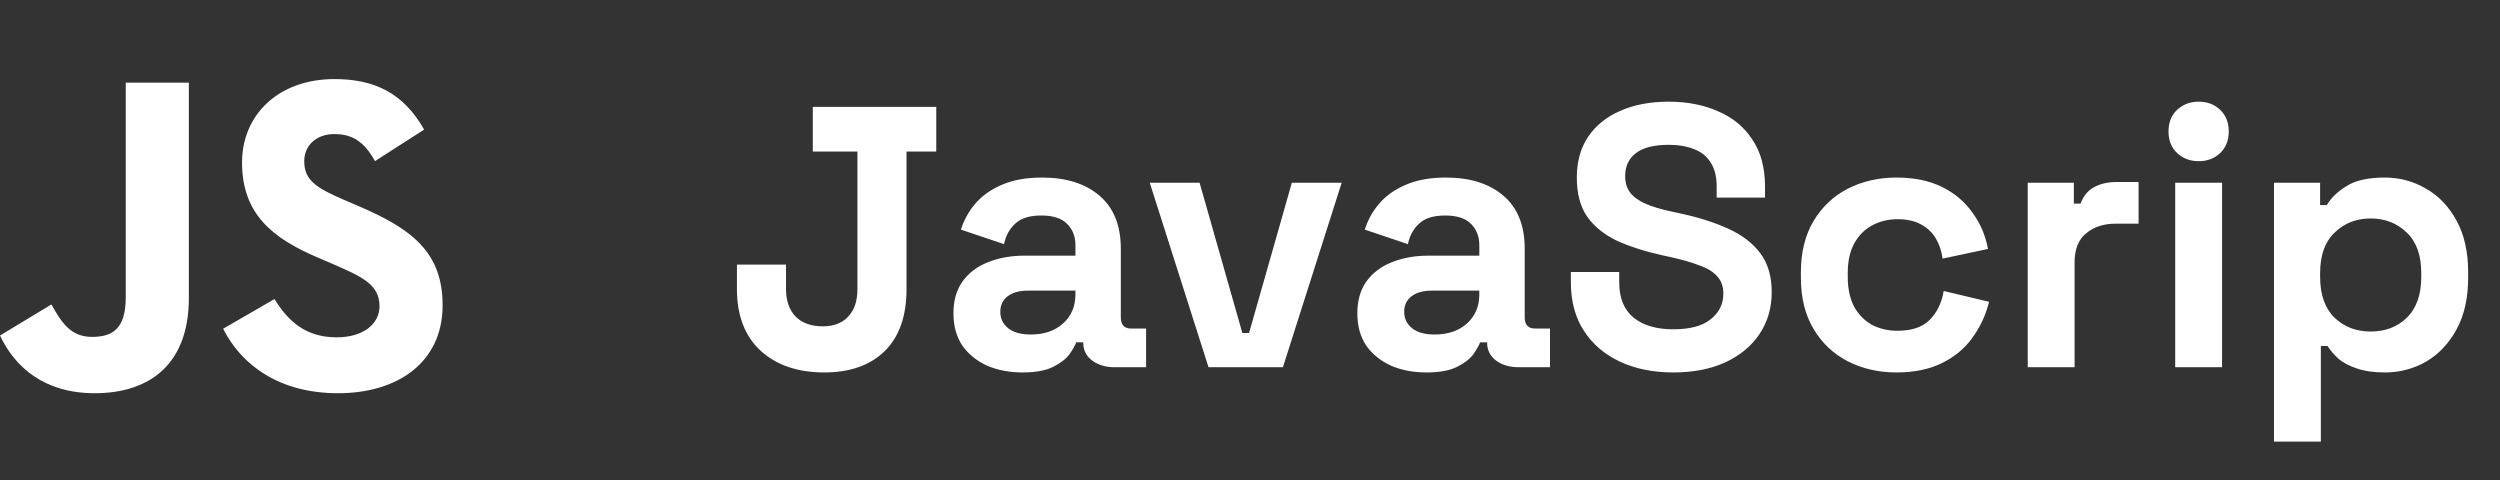 <svg width="177" height="34" viewBox="0 0 177 34" fill="none" xmlns="http://www.w3.org/2000/svg">
<rect x="0" y="0" width="177" height="34" fill="#333333" stroke="none"/>
<path d="M0 23.756L3.638 21.554C4.34 22.798 4.978 23.851 6.51 23.851C7.978 23.851 8.903 23.277 8.903 21.044V5.854H13.37V21.107C13.37 25.733 10.658 27.84 6.701 27.84C3.127 27.84 1.053 25.989 0 23.755M15.797 23.277L19.434 21.171C20.392 22.735 21.636 23.883 23.838 23.883C25.689 23.883 26.869 22.958 26.869 21.681C26.869 20.15 25.657 19.607 23.615 18.714L22.498 18.235C19.275 16.863 17.137 15.14 17.137 11.502C17.137 8.152 19.69 5.599 23.679 5.599C26.519 5.599 28.561 6.588 30.029 9.173L26.55 11.407C25.784 10.034 24.955 9.492 23.678 9.492C22.37 9.492 21.54 10.322 21.54 11.407C21.54 12.747 22.37 13.29 24.285 14.119L25.401 14.598C29.199 16.225 31.337 17.884 31.337 21.618C31.337 25.639 28.178 27.84 23.934 27.84C19.785 27.84 17.105 25.862 15.797 23.277" fill="white"/>
<path d="M58.363 26.369C56.467 26.369 54.957 25.851 53.833 24.815C52.727 23.779 52.175 22.331 52.175 20.47V18.732H55.65V20.47C55.65 21.295 55.879 21.945 56.335 22.419C56.791 22.875 57.432 23.104 58.257 23.104C59.03 23.104 59.627 22.875 60.048 22.419C60.487 21.962 60.706 21.313 60.706 20.47V10.727H57.546V7.567H66.288V10.727H64.182V20.47C64.182 22.384 63.664 23.849 62.628 24.868C61.593 25.868 60.171 26.369 58.363 26.369ZM72.402 26.369C71.472 26.369 70.638 26.211 69.901 25.895C69.163 25.561 68.575 25.087 68.136 24.473C67.715 23.841 67.504 23.077 67.504 22.182C67.504 21.287 67.715 20.541 68.136 19.944C68.575 19.329 69.172 18.873 69.927 18.574C70.699 18.258 71.577 18.1 72.56 18.1H76.141V17.363C76.141 16.749 75.948 16.248 75.562 15.862C75.176 15.458 74.561 15.257 73.719 15.257C72.894 15.257 72.279 15.45 71.876 15.836C71.472 16.204 71.208 16.687 71.085 17.284L68.031 16.257C68.242 15.59 68.575 14.984 69.032 14.44C69.506 13.878 70.129 13.431 70.901 13.097C71.691 12.746 72.648 12.571 73.771 12.571C75.492 12.571 76.852 13.001 77.853 13.861C78.853 14.721 79.354 15.967 79.354 17.6V22.471C79.354 22.998 79.6 23.261 80.091 23.261H81.144V26H78.933C78.283 26 77.748 25.842 77.326 25.526C76.905 25.21 76.694 24.789 76.694 24.262V24.236H76.194C76.124 24.446 75.966 24.727 75.72 25.078C75.474 25.412 75.088 25.71 74.561 25.974C74.035 26.237 73.315 26.369 72.402 26.369ZM72.981 23.683C73.912 23.683 74.667 23.428 75.246 22.919C75.843 22.392 76.141 21.699 76.141 20.839V20.576H72.797C72.183 20.576 71.7 20.707 71.349 20.971C70.998 21.234 70.822 21.602 70.822 22.076C70.822 22.55 71.007 22.937 71.375 23.235C71.744 23.534 72.279 23.683 72.981 23.683ZM85.563 26L81.403 12.939H84.931L87.959 23.577H88.433L91.462 12.939H94.99L90.83 26H85.563ZM100.997 26.369C100.067 26.369 99.233 26.211 98.496 25.895C97.758 25.561 97.17 25.087 96.731 24.473C96.31 23.841 96.1 23.077 96.1 22.182C96.1 21.287 96.31 20.541 96.731 19.944C97.17 19.329 97.767 18.873 98.522 18.574C99.294 18.258 100.172 18.1 101.155 18.1H104.736V17.363C104.736 16.749 104.543 16.248 104.157 15.862C103.771 15.458 103.157 15.257 102.314 15.257C101.489 15.257 100.874 15.45 100.471 15.836C100.067 16.204 99.804 16.687 99.681 17.284L96.626 16.257C96.837 15.59 97.17 14.984 97.627 14.44C98.101 13.878 98.724 13.431 99.496 13.097C100.286 12.746 101.243 12.571 102.367 12.571C104.087 12.571 105.447 13.001 106.448 13.861C107.449 14.721 107.949 15.967 107.949 17.6V22.471C107.949 22.998 108.195 23.261 108.686 23.261H109.74V26H107.528C106.878 26 106.343 25.842 105.921 25.526C105.5 25.21 105.289 24.789 105.289 24.262V24.236H104.789C104.719 24.446 104.561 24.727 104.315 25.078C104.069 25.412 103.683 25.71 103.157 25.974C102.63 26.237 101.91 26.369 100.997 26.369ZM101.577 23.683C102.507 23.683 103.262 23.428 103.841 22.919C104.438 22.392 104.736 21.699 104.736 20.839V20.576H101.392C100.778 20.576 100.295 20.707 99.944 20.971C99.593 21.234 99.417 21.602 99.417 22.076C99.417 22.55 99.602 22.937 99.97 23.235C100.339 23.534 100.874 23.683 101.577 23.683ZM118.459 26.369C117.037 26.369 115.782 26.114 114.693 25.605C113.605 25.096 112.754 24.367 112.139 23.419C111.525 22.471 111.217 21.33 111.217 19.996V19.259H114.641V19.996C114.641 21.102 114.983 21.936 115.668 22.498C116.352 23.042 117.283 23.314 118.459 23.314C119.653 23.314 120.539 23.077 121.118 22.603C121.715 22.129 122.014 21.523 122.014 20.786C122.014 20.277 121.864 19.865 121.566 19.549C121.285 19.233 120.864 18.978 120.302 18.785C119.758 18.574 119.091 18.381 118.301 18.206L117.695 18.074C116.431 17.793 115.343 17.442 114.43 17.021C113.535 16.582 112.841 16.011 112.35 15.309C111.876 14.607 111.639 13.694 111.639 12.571C111.639 11.447 111.902 10.49 112.429 9.7C112.973 8.893 113.728 8.278 114.693 7.857C115.676 7.418 116.826 7.199 118.143 7.199C119.459 7.199 120.627 7.427 121.645 7.883C122.681 8.322 123.488 8.989 124.068 9.885C124.664 10.762 124.963 11.868 124.963 13.203V13.992H121.54V13.203C121.54 12.5 121.399 11.939 121.118 11.517C120.855 11.078 120.469 10.762 119.96 10.569C119.451 10.359 118.845 10.253 118.143 10.253C117.09 10.253 116.308 10.455 115.799 10.859C115.308 11.245 115.062 11.781 115.062 12.465C115.062 12.922 115.176 13.308 115.404 13.624C115.65 13.94 116.01 14.203 116.484 14.414C116.958 14.624 117.564 14.809 118.301 14.967L118.906 15.098C120.223 15.379 121.364 15.739 122.33 16.178C123.313 16.617 124.076 17.196 124.621 17.916C125.165 18.636 125.437 19.557 125.437 20.681C125.437 21.804 125.147 22.796 124.568 23.656C124.006 24.499 123.199 25.166 122.145 25.658C121.11 26.132 119.881 26.369 118.459 26.369ZM134.27 26.369C133.006 26.369 131.856 26.105 130.82 25.579C129.802 25.052 128.995 24.288 128.398 23.288C127.801 22.287 127.503 21.076 127.503 19.654V19.285C127.503 17.863 127.801 16.652 128.398 15.651C128.995 14.651 129.802 13.887 130.82 13.361C131.856 12.834 133.006 12.571 134.27 12.571C135.516 12.571 136.587 12.79 137.482 13.229C138.378 13.668 139.097 14.273 139.642 15.046C140.203 15.801 140.572 16.661 140.748 17.626L137.535 18.311C137.465 17.784 137.307 17.31 137.061 16.889C136.815 16.468 136.464 16.134 136.008 15.888C135.569 15.643 135.016 15.52 134.349 15.52C133.682 15.52 133.076 15.669 132.532 15.967C132.005 16.248 131.584 16.678 131.268 17.258C130.97 17.82 130.82 18.513 130.82 19.338V19.601C130.82 20.426 130.97 21.128 131.268 21.708C131.584 22.27 132.005 22.7 132.532 22.998C133.076 23.279 133.682 23.419 134.349 23.419C135.35 23.419 136.104 23.165 136.613 22.656C137.14 22.129 137.474 21.445 137.614 20.602L140.827 21.366C140.598 22.296 140.203 23.147 139.642 23.92C139.097 24.675 138.378 25.271 137.482 25.71C136.587 26.149 135.516 26.369 134.27 26.369ZM143.564 26V12.939H146.829V14.414H147.303C147.496 13.887 147.812 13.501 148.251 13.255C148.707 13.009 149.234 12.887 149.831 12.887H151.411V15.836H149.778C148.935 15.836 148.242 16.064 147.698 16.52C147.153 16.959 146.881 17.644 146.881 18.574V26H143.564ZM154.004 26V12.939H157.322V26H154.004ZM155.663 11.412C155.066 11.412 154.557 11.219 154.135 10.833C153.732 10.446 153.53 9.937 153.53 9.305C153.53 8.673 153.732 8.164 154.135 7.778C154.557 7.392 155.066 7.199 155.663 7.199C156.277 7.199 156.786 7.392 157.19 7.778C157.594 8.164 157.796 8.673 157.796 9.305C157.796 9.937 157.594 10.446 157.19 10.833C156.786 11.219 156.277 11.412 155.663 11.412ZM160.998 31.266V12.939H164.264V14.519H164.738C165.036 14.01 165.501 13.562 166.133 13.176C166.765 12.772 167.669 12.571 168.845 12.571C169.899 12.571 170.873 12.834 171.768 13.361C172.664 13.87 173.383 14.624 173.927 15.625C174.472 16.626 174.744 17.837 174.744 19.259V19.68C174.744 21.102 174.472 22.314 173.927 23.314C173.383 24.315 172.664 25.078 171.768 25.605C170.873 26.114 169.899 26.369 168.845 26.369C168.055 26.369 167.388 26.272 166.844 26.079C166.317 25.903 165.887 25.675 165.554 25.394C165.238 25.096 164.983 24.797 164.79 24.499H164.316V31.266H160.998ZM167.845 23.472C168.88 23.472 169.732 23.147 170.399 22.498C171.084 21.831 171.426 20.865 171.426 19.601V19.338C171.426 18.074 171.084 17.117 170.399 16.468C169.714 15.801 168.863 15.467 167.845 15.467C166.827 15.467 165.975 15.801 165.29 16.468C164.606 17.117 164.264 18.074 164.264 19.338V19.601C164.264 20.865 164.606 21.831 165.29 22.498C165.975 23.147 166.827 23.472 167.845 23.472Z" fill="white"/>
</svg>
